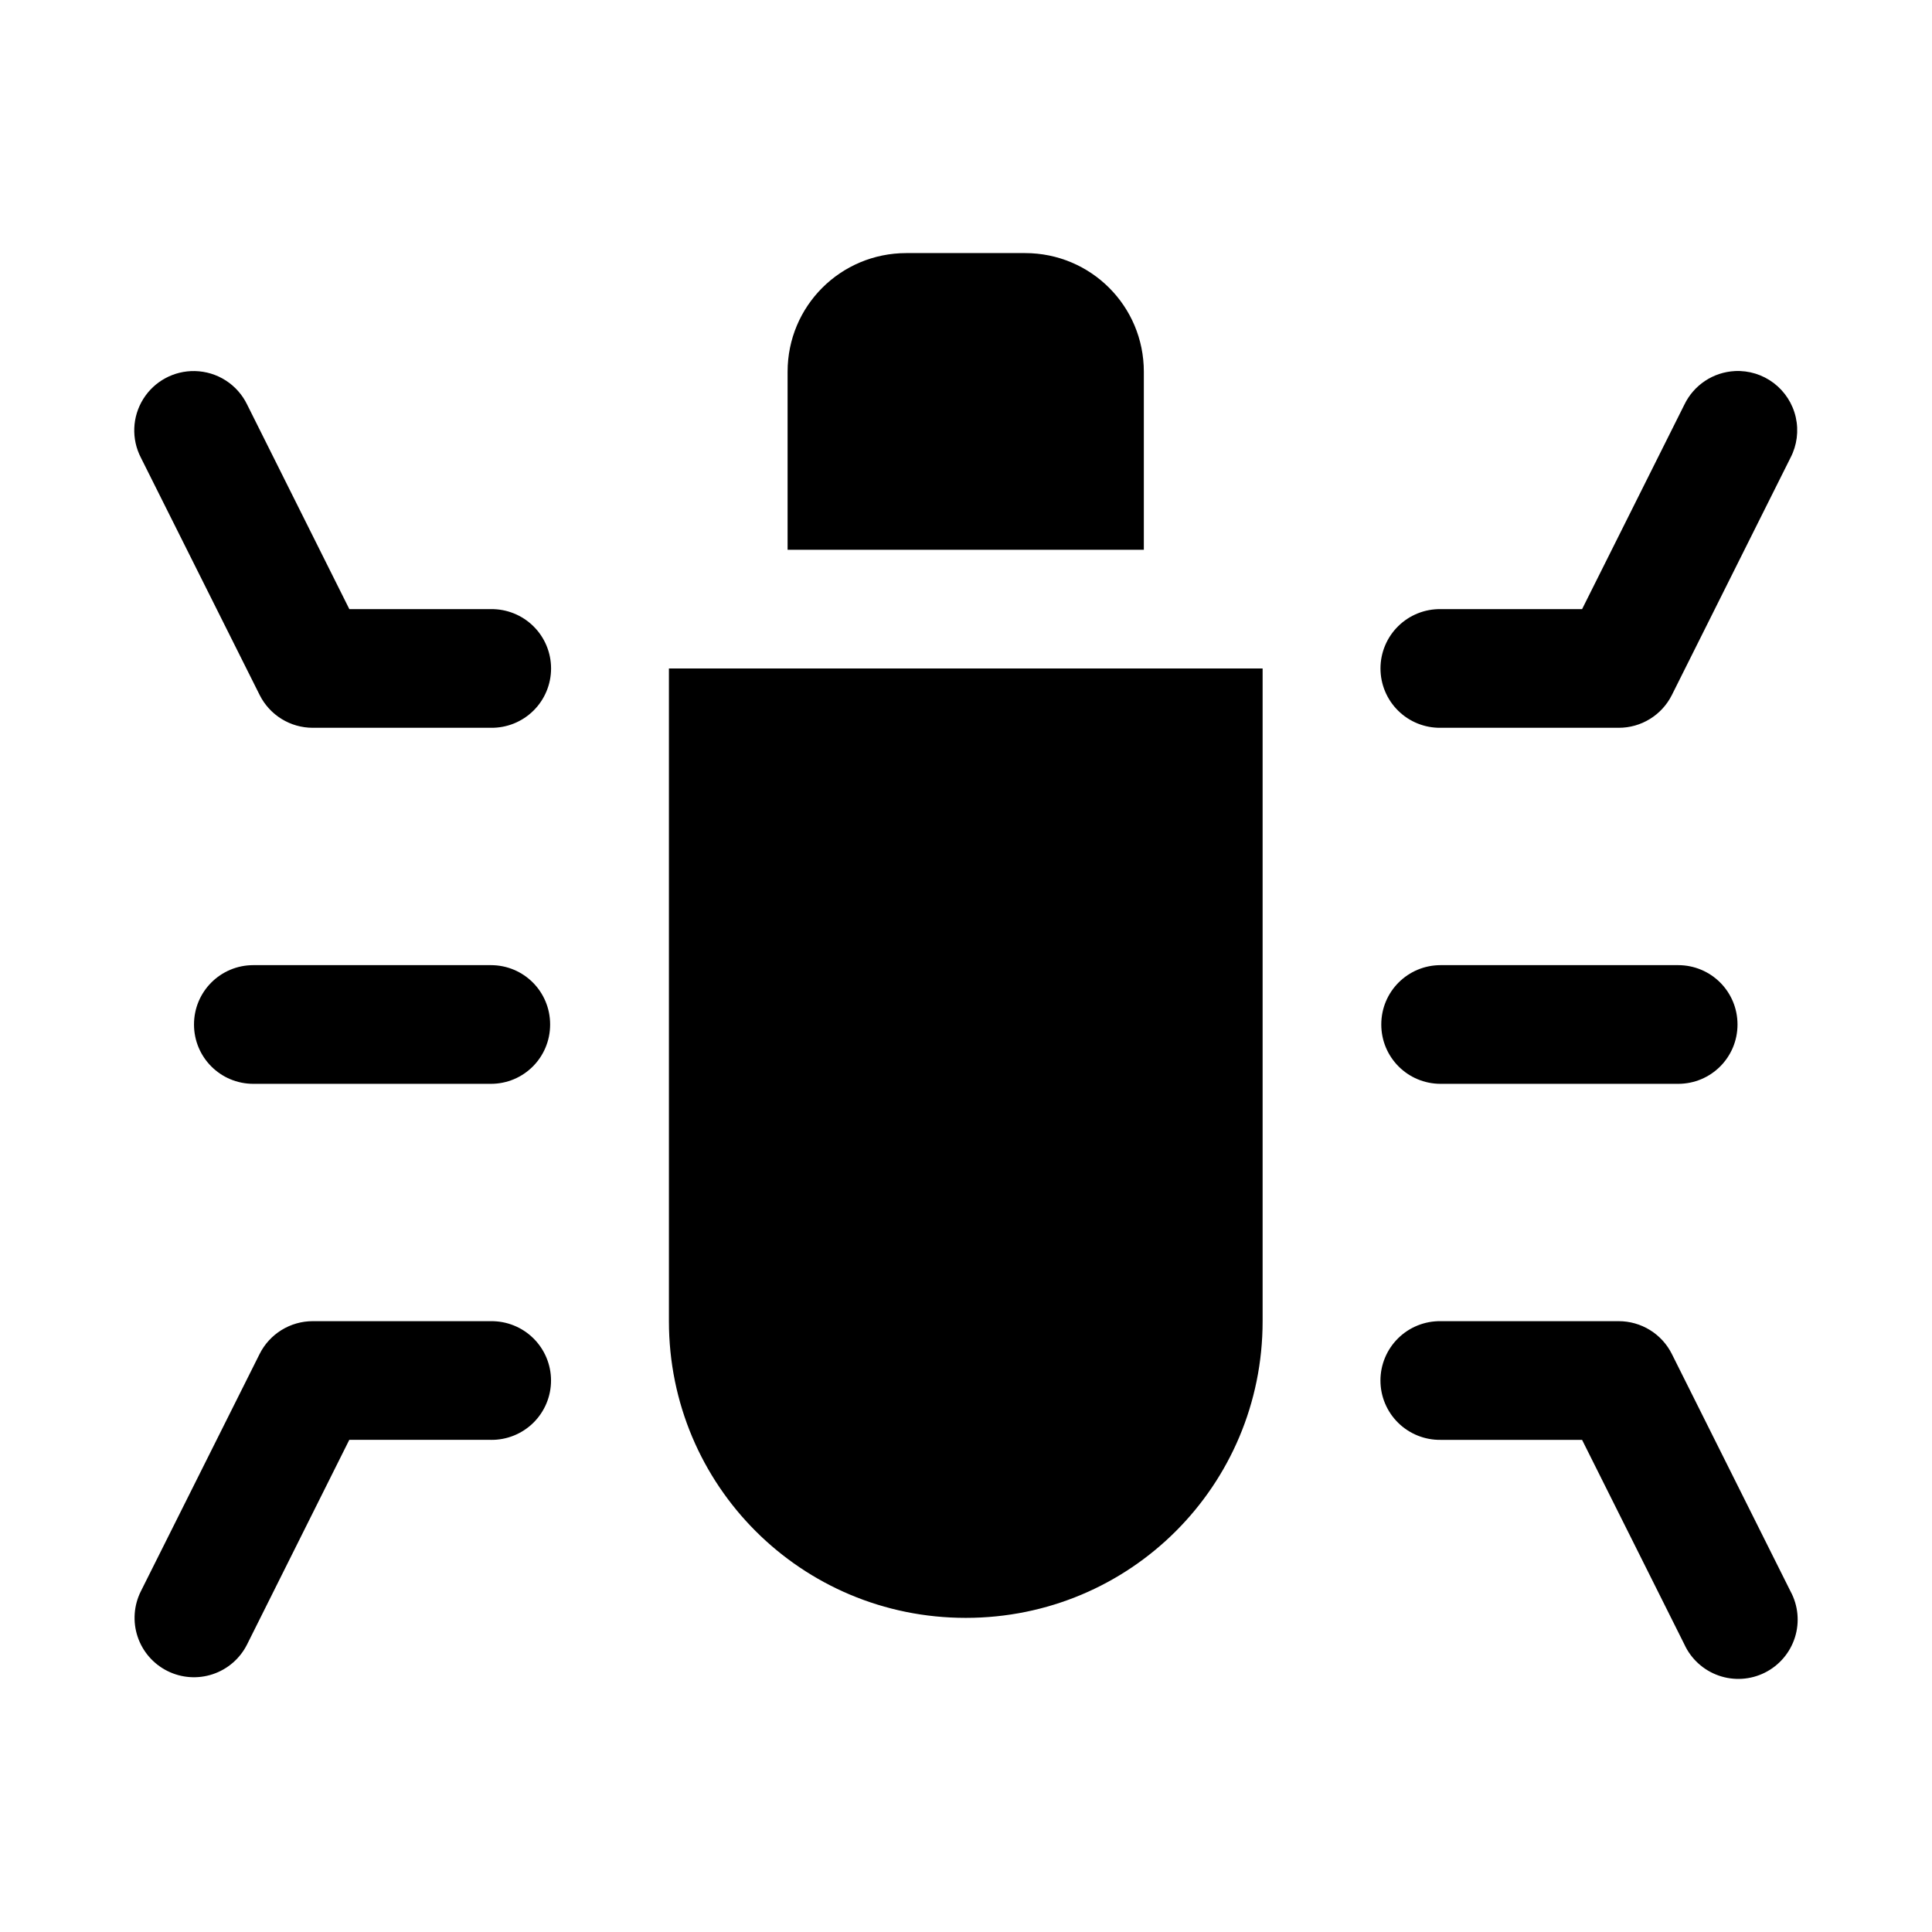 <?xml version="1.0" encoding="UTF-8"?>
<!-- The Best Svg Icon site in the world: iconSvg.co, Visit us! https://iconsvg.co -->
<svg fill="#000000" width="800px" height="800px" version="1.1" viewBox="144 144 512 512" xmlns="http://www.w3.org/2000/svg">
 <path d="m384.2 211.07c-17.434 0-31.48 14.027-31.48 31.449v47.176h94.41v-47.176c0-17.422-14.047-31.449-31.48-31.449zm-188.54 31.266c-5.551-0.121-10.758 2.688-13.695 7.398-2.941 4.707-3.18 10.613-0.633 15.543l31.48 62.902c1.305 2.609 3.312 4.805 5.793 6.34 2.481 1.535 5.34 2.348 8.258 2.352h47.219c4.211 0.062 8.27-1.57 11.27-4.523 3-2.957 4.688-6.992 4.688-11.199 0-4.211-1.688-8.246-4.688-11.199-3-2.957-7.059-4.586-11.27-4.527h-37.504l-27.086-54.211c-1.262-2.609-3.223-4.82-5.664-6.387-2.441-1.566-5.269-2.426-8.168-2.488zm408.1 0c-2.82 0.145-5.551 1.043-7.906 2.606-2.352 1.562-4.242 3.727-5.469 6.269l-27.113 54.211h-37.477 0.004c-4.211-0.059-8.273 1.57-11.27 4.527-3 2.953-4.688 6.988-4.688 11.199 0 4.207 1.688 8.242 4.688 11.199 2.996 2.953 7.059 4.586 11.27 4.523h47.188c2.922 0.004 5.789-0.809 8.273-2.344 2.488-1.535 4.5-3.734 5.805-6.348l31.449-62.902c1.707-3.289 2.195-7.074 1.383-10.688-0.816-3.617-2.883-6.828-5.832-9.07-2.953-2.242-6.602-3.367-10.305-3.184zm-282.49 78.812v172.98c0 43.559 35.09 78.625 78.668 78.625 43.578 0 78.668-35.066 78.668-78.625v-172.98h-157.34zm-110.12 78.625c-8.715 0-15.738 7.012-15.738 15.727 0 8.711 7.023 15.727 15.738 15.727h62.93c8.715 0 15.711-7.012 15.711-15.727 0-8.711-6.992-15.727-15.711-15.727zm314.64 0c-8.715 0-15.738 7.012-15.738 15.727 0 8.711 7.023 15.727 15.738 15.727h62.93c8.715 0 15.738-7.012 15.738-15.727 0-8.711-7.023-15.727-15.738-15.727zm-298.94 94.352c-2.918 0.004-5.777 0.82-8.258 2.356-2.481 1.535-4.488 3.731-5.793 6.336l-31.48 62.902c-1.863 3.734-2.172 8.055-0.852 12.012s4.16 7.231 7.894 9.094c3.734 1.867 8.059 2.172 12.02 0.852 3.961-1.32 7.234-4.156 9.098-7.891l27.082-54.211h37.504l0.004 0.004c4.211 0.059 8.27-1.574 11.27-4.527 3-2.957 4.688-6.992 4.688-11.199 0-4.211-1.688-8.242-4.688-11.199-3-2.957-7.059-4.586-11.27-4.527zm298.94 0c-4.211-0.059-8.273 1.57-11.27 4.527-3 2.957-4.688 6.988-4.688 11.199 0 4.207 1.688 8.242 4.688 11.199 2.996 2.953 7.059 4.586 11.27 4.527h37.477l27.113 54.211-0.004-0.004c1.785 3.867 5.062 6.844 9.082 8.254 4.019 1.41 8.438 1.133 12.25-0.773 3.809-1.906 6.684-5.273 7.965-9.336 1.281-4.059 0.859-8.465-1.168-12.211l-31.449-62.902c-1.305-2.613-3.316-4.809-5.801-6.344-2.488-1.535-5.356-2.348-8.277-2.348z"/>
</svg>